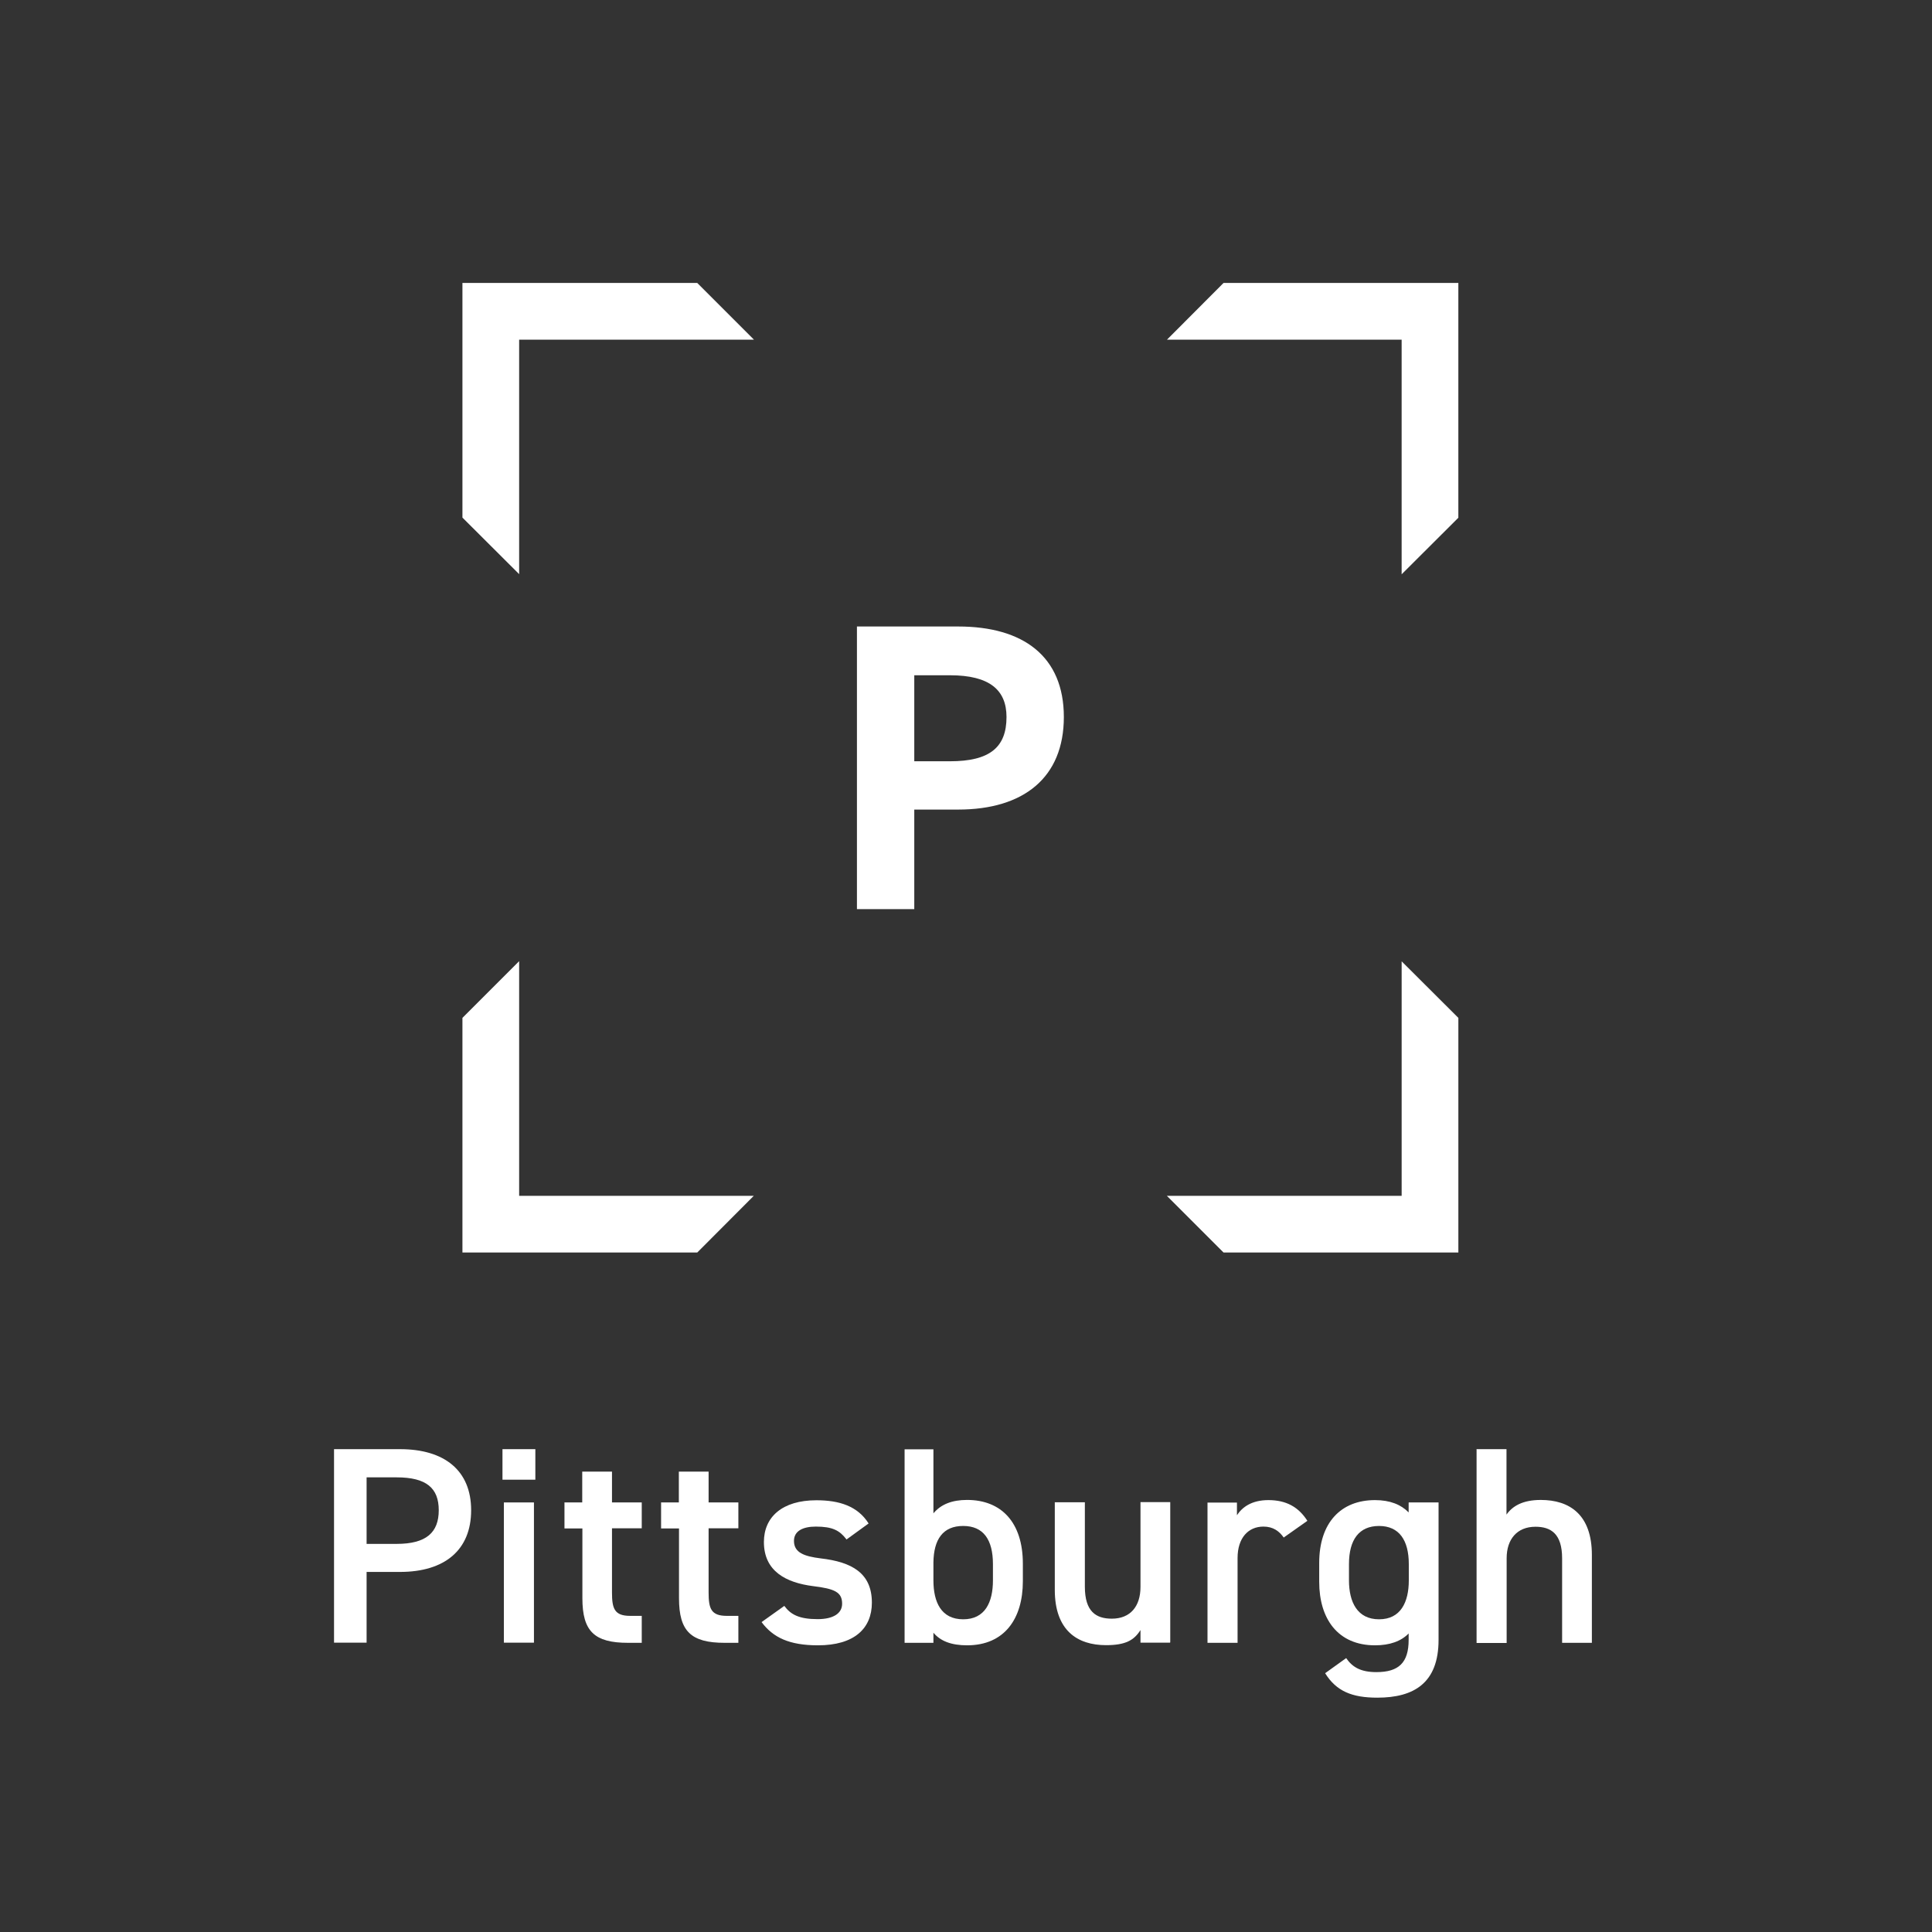 <svg width="124" height="124" viewBox="0 0 124 124" fill="none" xmlns="http://www.w3.org/2000/svg">
<rect x="0" y="0" width="124" height="124" fill="#333333" stroke="none"/>
<g clip-path="url(#clip0_3667_24)">
<path d="M33.32 21.8H48.39L44.75 18.16H29.68V33.22L33.32 36.85V21.8Z" fill="white"/>
<path d="M89.96 21.8V36.86L93.6 33.23V18.16H78.53L74.9 21.8H89.96Z" fill="white"/>
<path d="M89.961 76.75H74.891L78.531 80.39H93.601V65.33L89.961 61.7V76.75Z" fill="white"/>
<path d="M33.32 76.75V61.69L29.68 65.33V80.39H44.75L48.38 76.75H33.32Z" fill="white"/>
<path d="M58.68 51.96V58.35H55V40.21H61.5C65.68 40.21 68.28 42.13 68.28 46.02C68.28 49.91 65.7 51.96 61.5 51.96H58.69H58.68ZM60.97 48.86C63.52 48.86 64.6 47.97 64.6 46.02C64.6 44.29 63.52 43.34 60.97 43.34H58.68V48.86H60.97Z" fill="white"/>
<path d="M23.529 100.89V105.43H21.439V93.01H25.669C28.529 93.01 30.239 94.38 30.239 96.93C30.239 99.48 28.549 100.89 25.669 100.89H23.529ZM25.459 99.09C27.369 99.09 28.16 98.35 28.16 96.93C28.16 95.51 27.369 94.82 25.459 94.82H23.529V99.09H25.459Z" fill="white"/>
<path d="M32.25 93.01H34.36V94.97H32.25V93.01ZM32.34 96.43H34.27V105.43H32.34V96.43Z" fill="white"/>
<path d="M36.219 96.43H37.369V94.45H39.279V96.43H41.189V98.09H39.279V102.21C39.279 103.25 39.439 103.71 40.449 103.71H41.189V105.44H40.309C38.149 105.44 37.379 104.7 37.379 102.58V98.1H36.229V96.44L36.219 96.43Z" fill="white"/>
<path d="M42.42 96.43H43.57V94.45H45.48V96.43H47.39V98.09H45.48V102.21C45.48 103.25 45.64 103.71 46.65 103.71H47.39V105.44H46.51C44.35 105.44 43.58 104.7 43.58 102.58V98.1H42.43V96.44L42.42 96.43Z" fill="white"/>
<path d="M54.319 98.79C53.889 98.23 53.439 97.98 52.359 97.98C51.549 97.98 50.959 98.25 50.959 98.9C50.959 99.66 51.629 99.889 52.669 100.02C54.669 100.25 55.959 100.96 55.959 102.86C55.959 104.52 54.829 105.6 52.499 105.6C50.659 105.6 49.619 105.1 48.879 104.11L50.339 103.07C50.749 103.63 51.299 103.92 52.479 103.92C53.469 103.92 54.049 103.56 54.049 102.93C54.049 102.19 53.579 101.97 52.179 101.8C50.469 101.58 49.029 100.86 49.029 98.97C49.029 97.37 50.199 96.29 52.399 96.29C53.879 96.29 55.049 96.669 55.749 97.779L54.329 98.809L54.319 98.79Z" fill="white"/>
<path d="M59.909 97.129C60.399 96.54 61.119 96.269 62.069 96.269C64.269 96.269 65.649 97.71 65.649 100.36V101.49C65.649 103.88 64.479 105.6 62.069 105.6C61.059 105.6 60.359 105.33 59.909 104.79V105.44H58.059V93.019H59.909V97.139V97.129ZM63.729 101.43V100.39C63.729 98.82 63.119 97.939 61.819 97.939C60.519 97.939 59.929 98.799 59.909 100.28V101.43C59.909 102.83 60.409 103.93 61.819 103.93C63.229 103.93 63.729 102.83 63.729 101.43Z" fill="white"/>
<path d="M75.089 105.43H73.199V104.62C72.789 105.27 72.249 105.59 70.989 105.59C69.139 105.59 67.699 104.64 67.699 102.04V96.42H69.629V101.84C69.629 103.44 70.349 103.89 71.359 103.89C72.549 103.89 73.199 103.1 73.199 101.85V96.41H75.109V105.41L75.089 105.43Z" fill="white"/>
<path d="M82.39 98.68C82.1 98.27 81.71 97.98 81.09 97.98C80.12 97.98 79.43 98.7 79.43 100V105.44H77.5V96.44H79.39V97.25C79.73 96.73 80.34 96.28 81.41 96.28C82.56 96.28 83.35 96.73 83.91 97.61L82.38 98.69L82.39 98.68Z" fill="white"/>
<path d="M90.42 96.43H92.33V105.25C92.33 108.02 90.75 108.96 88.4 108.96C86.78 108.96 85.77 108.55 85.05 107.39L86.4 106.42C86.8 107.01 87.35 107.32 88.34 107.32C89.78 107.32 90.41 106.71 90.41 105.25V104.84C89.92 105.34 89.2 105.6 88.25 105.6C85.86 105.6 84.67 103.89 84.67 101.53V100.31C84.67 97.72 86.07 96.28 88.25 96.28C89.22 96.28 89.92 96.57 90.41 97.07V96.44L90.42 96.43ZM90.42 101.43V100.39C90.42 98.84 89.79 97.94 88.51 97.94C87.23 97.94 86.58 98.82 86.58 100.39V101.43C86.58 102.83 87.12 103.93 88.51 103.93C89.9 103.93 90.42 102.83 90.42 101.43Z" fill="white"/>
<path d="M94.76 93.01H96.69V97.21C97.07 96.67 97.72 96.27 98.89 96.27C100.74 96.27 102.17 97.21 102.17 99.8V105.44H100.26V100.02C100.26 98.44 99.54 97.99 98.55 97.99C97.36 97.99 96.7 98.8 96.7 100.01V105.45H94.77V93.03L94.76 93.01Z" fill="white"/>
</g>
<defs>
<clipPath id="clip0_3667_24">
<rect width="123.28" height="123.28" fill="white"/>
</clipPath>
</defs>
</svg>
